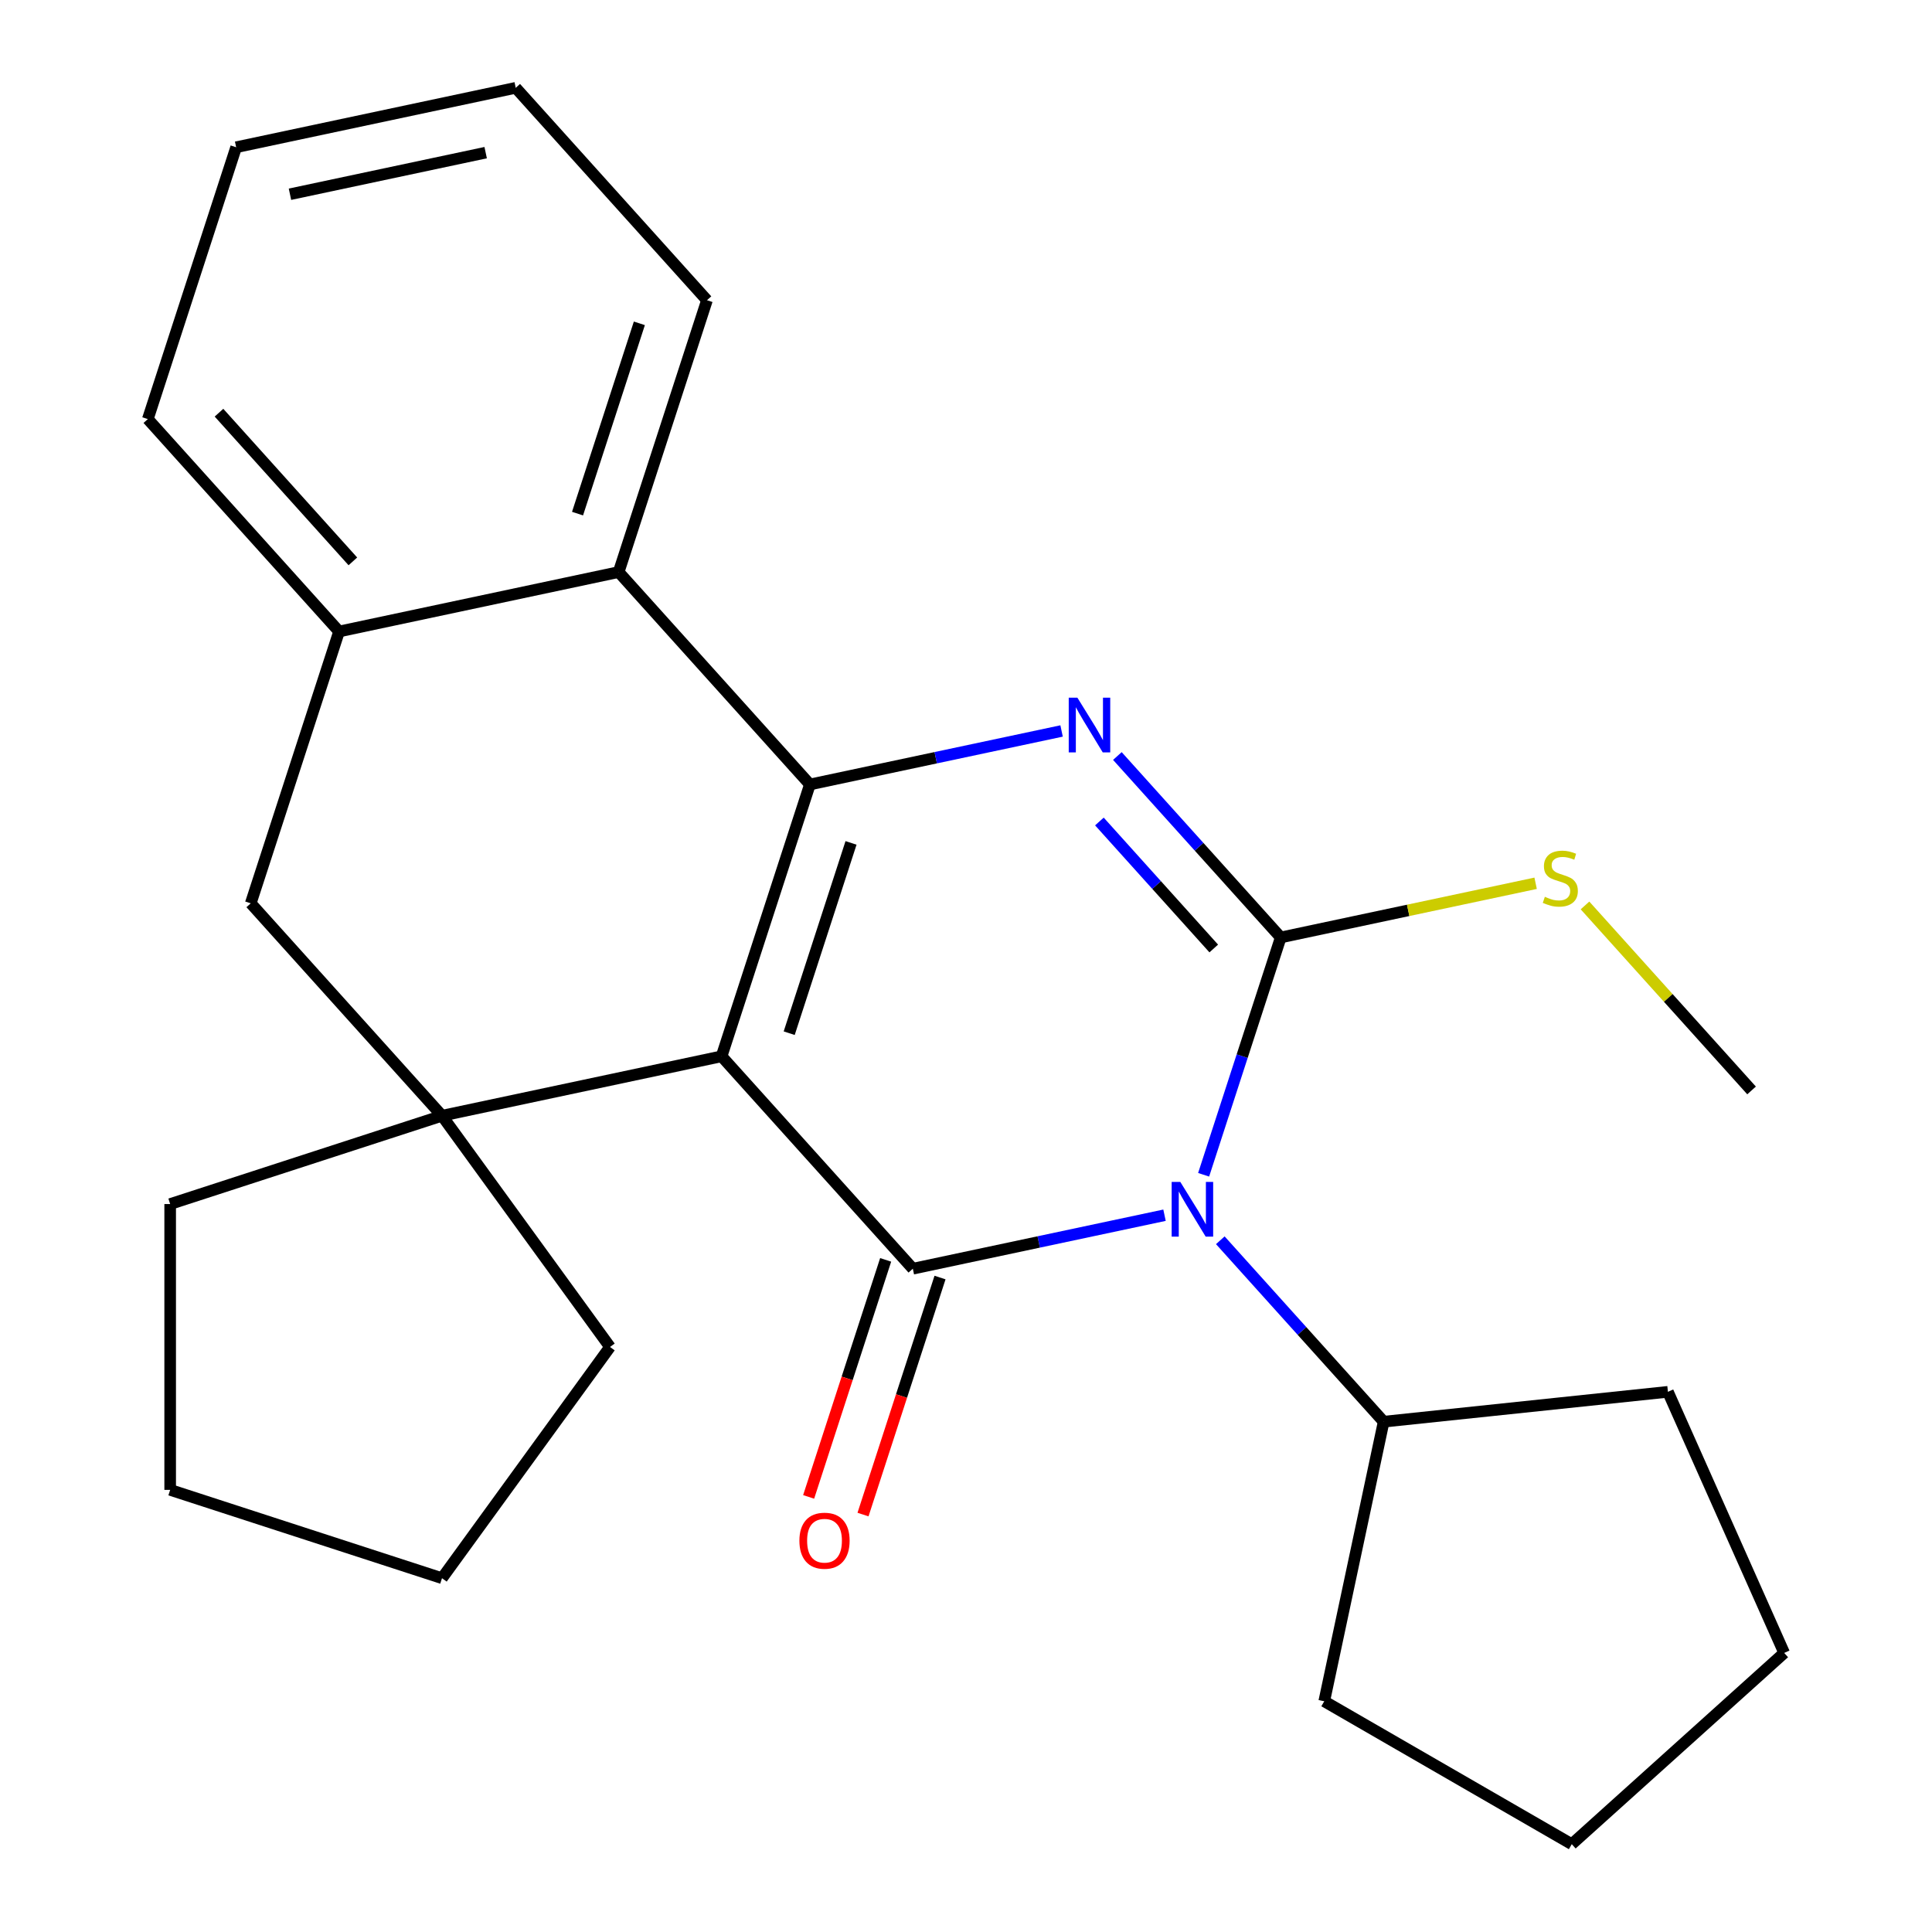 <?xml version='1.0' encoding='iso-8859-1'?>
<svg version='1.1' baseProfile='full'
              xmlns='http://www.w3.org/2000/svg'
                      xmlns:rdkit='http://www.rdkit.org/xml'
                      xmlns:xlink='http://www.w3.org/1999/xlink'
                  xml:space='preserve'
width='1000px' height='1000px' viewBox='0 0 1000 1000'>
<!-- END OF HEADER -->
<rect style='opacity:1.0;fill:#FFFFFF;stroke:none' width='1000' height='1000' x='0' y='0'> </rect>
<path class='bond-1' d='M 373.489,546.74 L 472.482,656.683' style='fill:none;fill-rule:evenodd;stroke:#000000;stroke-width:6px;stroke-linecap:butt;stroke-linejoin:miter;stroke-opacity:1' />
<path class='bond-2' d='M 373.489,546.74 L 419.206,406.04' style='fill:none;fill-rule:evenodd;stroke:#000000;stroke-width:6px;stroke-linecap:butt;stroke-linejoin:miter;stroke-opacity:1' />
<path class='bond-2' d='M 408.487,534.779 L 440.489,436.288' style='fill:none;fill-rule:evenodd;stroke:#000000;stroke-width:6px;stroke-linecap:butt;stroke-linejoin:miter;stroke-opacity:1' />
<path class='bond-5' d='M 373.489,546.74 L 228.781,577.499' style='fill:none;fill-rule:evenodd;stroke:#000000;stroke-width:6px;stroke-linecap:butt;stroke-linejoin:miter;stroke-opacity:1' />
<path class='bond-0' d='M 602.752,628.993 L 537.617,642.838' style='fill:none;fill-rule:evenodd;stroke:#0000FF;stroke-width:6px;stroke-linecap:butt;stroke-linejoin:miter;stroke-opacity:1' />
<path class='bond-0' d='M 537.617,642.838 L 472.482,656.683' style='fill:none;fill-rule:evenodd;stroke:#000000;stroke-width:6px;stroke-linecap:butt;stroke-linejoin:miter;stroke-opacity:1' />
<path class='bond-10' d='M 631.629,641.959 L 673.906,688.913' style='fill:none;fill-rule:evenodd;stroke:#0000FF;stroke-width:6px;stroke-linecap:butt;stroke-linejoin:miter;stroke-opacity:1' />
<path class='bond-10' d='M 673.906,688.913 L 716.183,735.866' style='fill:none;fill-rule:evenodd;stroke:#000000;stroke-width:6px;stroke-linecap:butt;stroke-linejoin:miter;stroke-opacity:1' />
<path class='bond-27' d='M 622.993,608.065 L 642.95,546.644' style='fill:none;fill-rule:evenodd;stroke:#0000FF;stroke-width:6px;stroke-linecap:butt;stroke-linejoin:miter;stroke-opacity:1' />
<path class='bond-27' d='M 642.95,546.644 L 662.907,485.223' style='fill:none;fill-rule:evenodd;stroke:#000000;stroke-width:6px;stroke-linecap:butt;stroke-linejoin:miter;stroke-opacity:1' />
<path class='bond-9' d='M 458.412,652.111 L 438.481,713.452' style='fill:none;fill-rule:evenodd;stroke:#000000;stroke-width:6px;stroke-linecap:butt;stroke-linejoin:miter;stroke-opacity:1' />
<path class='bond-9' d='M 438.481,713.452 L 418.55,774.793' style='fill:none;fill-rule:evenodd;stroke:#FF0000;stroke-width:6px;stroke-linecap:butt;stroke-linejoin:miter;stroke-opacity:1' />
<path class='bond-9' d='M 486.552,661.254 L 466.621,722.595' style='fill:none;fill-rule:evenodd;stroke:#000000;stroke-width:6px;stroke-linecap:butt;stroke-linejoin:miter;stroke-opacity:1' />
<path class='bond-9' d='M 466.621,722.595 L 446.69,783.937' style='fill:none;fill-rule:evenodd;stroke:#FF0000;stroke-width:6px;stroke-linecap:butt;stroke-linejoin:miter;stroke-opacity:1' />
<path class='bond-4' d='M 419.206,406.04 L 484.341,392.195' style='fill:none;fill-rule:evenodd;stroke:#000000;stroke-width:6px;stroke-linecap:butt;stroke-linejoin:miter;stroke-opacity:1' />
<path class='bond-4' d='M 484.341,392.195 L 549.476,378.35' style='fill:none;fill-rule:evenodd;stroke:#0000FF;stroke-width:6px;stroke-linecap:butt;stroke-linejoin:miter;stroke-opacity:1' />
<path class='bond-6' d='M 419.206,406.04 L 320.214,296.098' style='fill:none;fill-rule:evenodd;stroke:#000000;stroke-width:6px;stroke-linecap:butt;stroke-linejoin:miter;stroke-opacity:1' />
<path class='bond-3' d='M 662.907,485.223 L 620.63,438.27' style='fill:none;fill-rule:evenodd;stroke:#000000;stroke-width:6px;stroke-linecap:butt;stroke-linejoin:miter;stroke-opacity:1' />
<path class='bond-3' d='M 620.63,438.27 L 578.353,391.316' style='fill:none;fill-rule:evenodd;stroke:#0000FF;stroke-width:6px;stroke-linecap:butt;stroke-linejoin:miter;stroke-opacity:1' />
<path class='bond-3' d='M 628.236,490.935 L 598.642,458.068' style='fill:none;fill-rule:evenodd;stroke:#000000;stroke-width:6px;stroke-linecap:butt;stroke-linejoin:miter;stroke-opacity:1' />
<path class='bond-3' d='M 598.642,458.068 L 569.048,425.201' style='fill:none;fill-rule:evenodd;stroke:#0000FF;stroke-width:6px;stroke-linecap:butt;stroke-linejoin:miter;stroke-opacity:1' />
<path class='bond-11' d='M 662.907,485.223 L 728.872,471.202' style='fill:none;fill-rule:evenodd;stroke:#000000;stroke-width:6px;stroke-linecap:butt;stroke-linejoin:miter;stroke-opacity:1' />
<path class='bond-11' d='M 728.872,471.202 L 794.837,457.18' style='fill:none;fill-rule:evenodd;stroke:#CCCC00;stroke-width:6px;stroke-linecap:butt;stroke-linejoin:miter;stroke-opacity:1' />
<path class='bond-8' d='M 228.781,577.499 L 129.788,467.557' style='fill:none;fill-rule:evenodd;stroke:#000000;stroke-width:6px;stroke-linecap:butt;stroke-linejoin:miter;stroke-opacity:1' />
<path class='bond-12' d='M 228.781,577.499 L 315.739,697.187' style='fill:none;fill-rule:evenodd;stroke:#000000;stroke-width:6px;stroke-linecap:butt;stroke-linejoin:miter;stroke-opacity:1' />
<path class='bond-13' d='M 228.781,577.499 L 88.08,623.216' style='fill:none;fill-rule:evenodd;stroke:#000000;stroke-width:6px;stroke-linecap:butt;stroke-linejoin:miter;stroke-opacity:1' />
<path class='bond-14' d='M 320.214,296.098 L 365.93,155.397' style='fill:none;fill-rule:evenodd;stroke:#000000;stroke-width:6px;stroke-linecap:butt;stroke-linejoin:miter;stroke-opacity:1' />
<path class='bond-14' d='M 298.931,265.849 L 330.933,167.358' style='fill:none;fill-rule:evenodd;stroke:#000000;stroke-width:6px;stroke-linecap:butt;stroke-linejoin:miter;stroke-opacity:1' />
<path class='bond-26' d='M 320.214,296.098 L 175.505,326.856' style='fill:none;fill-rule:evenodd;stroke:#000000;stroke-width:6px;stroke-linecap:butt;stroke-linejoin:miter;stroke-opacity:1' />
<path class='bond-7' d='M 175.505,326.856 L 129.788,467.557' style='fill:none;fill-rule:evenodd;stroke:#000000;stroke-width:6px;stroke-linecap:butt;stroke-linejoin:miter;stroke-opacity:1' />
<path class='bond-15' d='M 175.505,326.856 L 76.513,216.914' style='fill:none;fill-rule:evenodd;stroke:#000000;stroke-width:6px;stroke-linecap:butt;stroke-linejoin:miter;stroke-opacity:1' />
<path class='bond-15' d='M 182.644,290.567 L 113.35,213.607' style='fill:none;fill-rule:evenodd;stroke:#000000;stroke-width:6px;stroke-linecap:butt;stroke-linejoin:miter;stroke-opacity:1' />
<path class='bond-16' d='M 716.183,735.866 L 863.314,720.402' style='fill:none;fill-rule:evenodd;stroke:#000000;stroke-width:6px;stroke-linecap:butt;stroke-linejoin:miter;stroke-opacity:1' />
<path class='bond-17' d='M 716.183,735.866 L 685.424,880.575' style='fill:none;fill-rule:evenodd;stroke:#000000;stroke-width:6px;stroke-linecap:butt;stroke-linejoin:miter;stroke-opacity:1' />
<path class='bond-18' d='M 820.394,468.656 L 863.501,516.531' style='fill:none;fill-rule:evenodd;stroke:#CCCC00;stroke-width:6px;stroke-linecap:butt;stroke-linejoin:miter;stroke-opacity:1' />
<path class='bond-18' d='M 863.501,516.531 L 906.608,564.406' style='fill:none;fill-rule:evenodd;stroke:#000000;stroke-width:6px;stroke-linecap:butt;stroke-linejoin:miter;stroke-opacity:1' />
<path class='bond-19' d='M 315.739,697.187 L 228.781,816.874' style='fill:none;fill-rule:evenodd;stroke:#000000;stroke-width:6px;stroke-linecap:butt;stroke-linejoin:miter;stroke-opacity:1' />
<path class='bond-20' d='M 88.08,623.216 L 88.08,771.157' style='fill:none;fill-rule:evenodd;stroke:#000000;stroke-width:6px;stroke-linecap:butt;stroke-linejoin:miter;stroke-opacity:1' />
<path class='bond-21' d='M 365.93,155.397 L 266.938,45.455' style='fill:none;fill-rule:evenodd;stroke:#000000;stroke-width:6px;stroke-linecap:butt;stroke-linejoin:miter;stroke-opacity:1' />
<path class='bond-22' d='M 76.513,216.914 L 122.229,76.213' style='fill:none;fill-rule:evenodd;stroke:#000000;stroke-width:6px;stroke-linecap:butt;stroke-linejoin:miter;stroke-opacity:1' />
<path class='bond-23' d='M 863.314,720.402 L 923.487,855.553' style='fill:none;fill-rule:evenodd;stroke:#000000;stroke-width:6px;stroke-linecap:butt;stroke-linejoin:miter;stroke-opacity:1' />
<path class='bond-24' d='M 685.424,880.575 L 813.545,954.545' style='fill:none;fill-rule:evenodd;stroke:#000000;stroke-width:6px;stroke-linecap:butt;stroke-linejoin:miter;stroke-opacity:1' />
<path class='bond-25' d='M 228.781,816.874 L 88.08,771.157' style='fill:none;fill-rule:evenodd;stroke:#000000;stroke-width:6px;stroke-linecap:butt;stroke-linejoin:miter;stroke-opacity:1' />
<path class='bond-28' d='M 266.938,45.455 L 122.229,76.213' style='fill:none;fill-rule:evenodd;stroke:#000000;stroke-width:6px;stroke-linecap:butt;stroke-linejoin:miter;stroke-opacity:1' />
<path class='bond-28' d='M 251.383,79.01 L 150.087,100.541' style='fill:none;fill-rule:evenodd;stroke:#000000;stroke-width:6px;stroke-linecap:butt;stroke-linejoin:miter;stroke-opacity:1' />
<path class='bond-29' d='M 923.487,855.553 L 813.545,954.545' style='fill:none;fill-rule:evenodd;stroke:#000000;stroke-width:6px;stroke-linecap:butt;stroke-linejoin:miter;stroke-opacity:1' />
<path  class='atom-1' d='M 610.931 611.764
L 620.211 626.764
Q 621.131 628.244, 622.611 630.924
Q 624.091 633.604, 624.171 633.764
L 624.171 611.764
L 627.931 611.764
L 627.931 640.084
L 624.051 640.084
L 614.091 623.684
Q 612.931 621.764, 611.691 619.564
Q 610.491 617.364, 610.131 616.684
L 610.131 640.084
L 606.451 640.084
L 606.451 611.764
L 610.931 611.764
' fill='#0000FF'/>
<path  class='atom-5' d='M 557.655 361.121
L 566.935 376.121
Q 567.855 377.601, 569.335 380.281
Q 570.815 382.961, 570.895 383.121
L 570.895 361.121
L 574.655 361.121
L 574.655 389.441
L 570.775 389.441
L 560.815 373.041
Q 559.655 371.121, 558.415 368.921
Q 557.215 366.721, 556.855 366.041
L 556.855 389.441
L 553.175 389.441
L 553.175 361.121
L 557.655 361.121
' fill='#0000FF'/>
<path  class='atom-10' d='M 413.765 797.463
Q 413.765 790.663, 417.125 786.863
Q 420.485 783.063, 426.765 783.063
Q 433.045 783.063, 436.405 786.863
Q 439.765 790.663, 439.765 797.463
Q 439.765 804.343, 436.365 808.263
Q 432.965 812.143, 426.765 812.143
Q 420.525 812.143, 417.125 808.263
Q 413.765 804.383, 413.765 797.463
M 426.765 808.943
Q 431.085 808.943, 433.405 806.063
Q 435.765 803.143, 435.765 797.463
Q 435.765 791.903, 433.405 789.103
Q 431.085 786.263, 426.765 786.263
Q 422.445 786.263, 420.085 789.063
Q 417.765 791.863, 417.765 797.463
Q 417.765 803.183, 420.085 806.063
Q 422.445 808.943, 426.765 808.943
' fill='#FF0000'/>
<path  class='atom-12' d='M 799.616 464.184
Q 799.936 464.304, 801.256 464.864
Q 802.576 465.424, 804.016 465.784
Q 805.496 466.104, 806.936 466.104
Q 809.616 466.104, 811.176 464.824
Q 812.736 463.504, 812.736 461.224
Q 812.736 459.664, 811.936 458.704
Q 811.176 457.744, 809.976 457.224
Q 808.776 456.704, 806.776 456.104
Q 804.256 455.344, 802.736 454.624
Q 801.256 453.904, 800.176 452.384
Q 799.136 450.864, 799.136 448.304
Q 799.136 444.744, 801.536 442.544
Q 803.976 440.344, 808.776 440.344
Q 812.056 440.344, 815.776 441.904
L 814.856 444.984
Q 811.456 443.584, 808.896 443.584
Q 806.136 443.584, 804.616 444.744
Q 803.096 445.864, 803.136 447.824
Q 803.136 449.344, 803.896 450.264
Q 804.696 451.184, 805.816 451.704
Q 806.976 452.224, 808.896 452.824
Q 811.456 453.624, 812.976 454.424
Q 814.496 455.224, 815.576 456.864
Q 816.696 458.464, 816.696 461.224
Q 816.696 465.144, 814.056 467.264
Q 811.456 469.344, 807.096 469.344
Q 804.576 469.344, 802.656 468.784
Q 800.776 468.264, 798.536 467.344
L 799.616 464.184
' fill='#CCCC00'/>
</svg>
